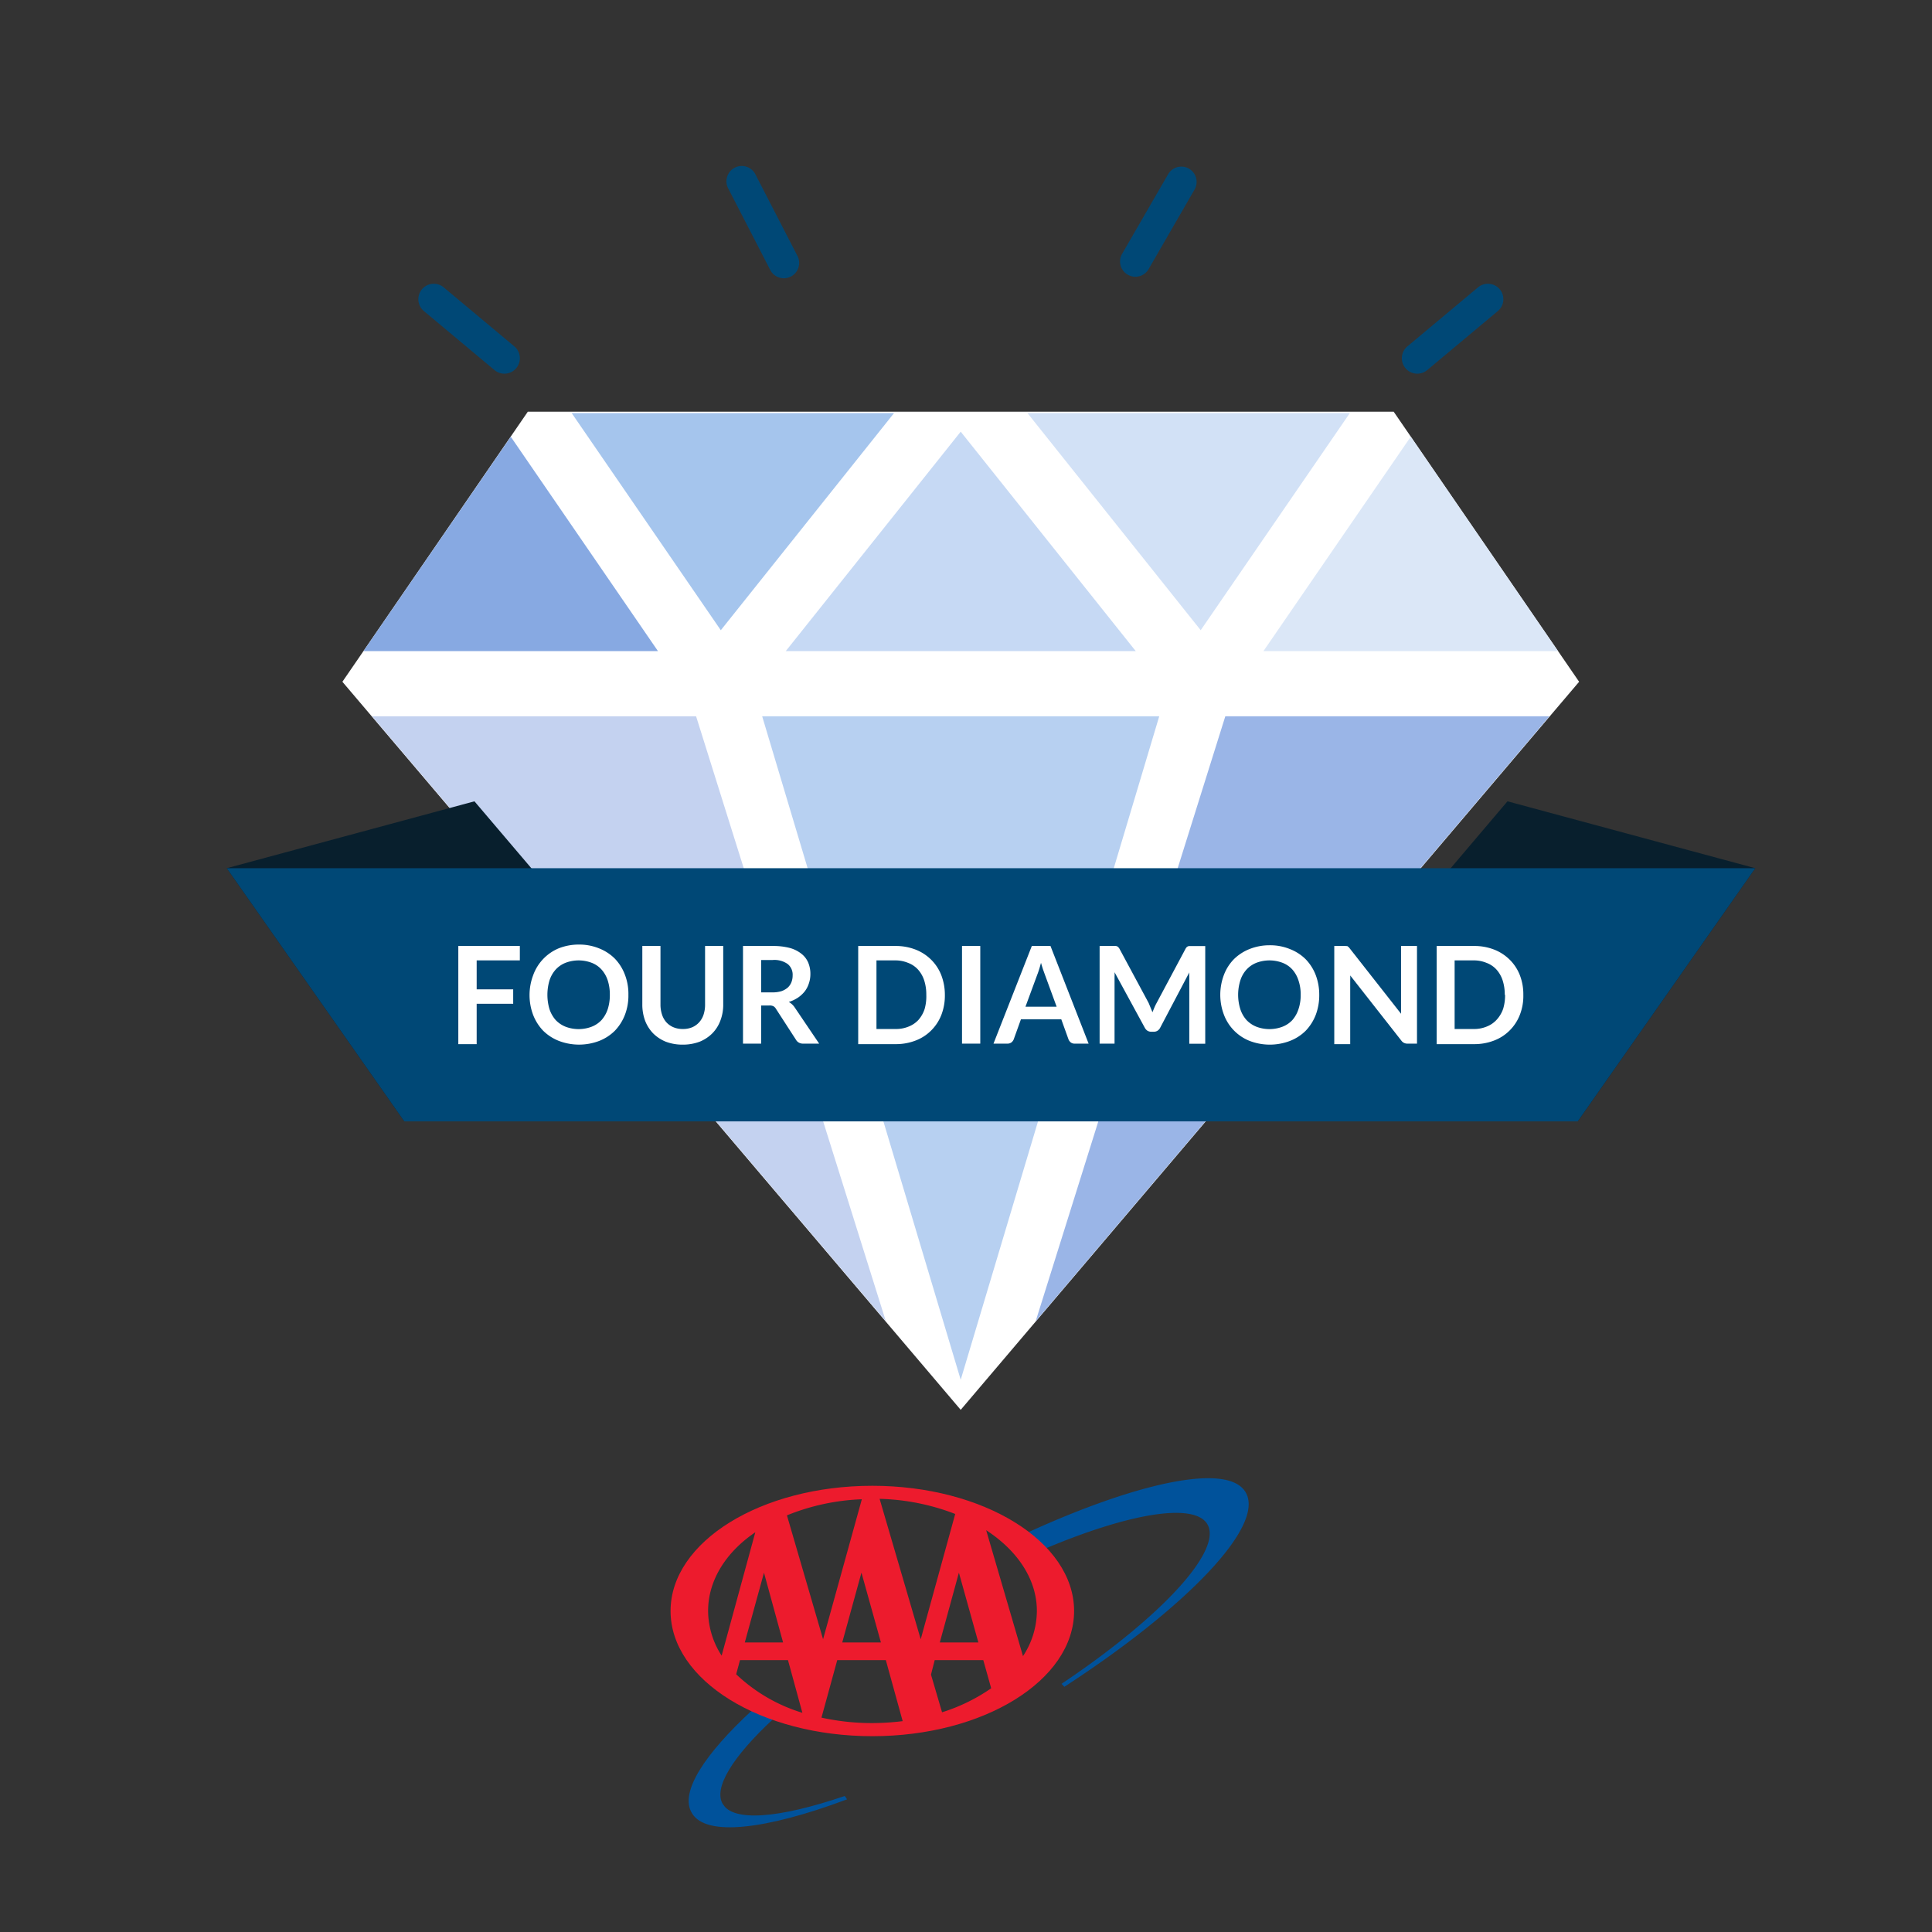 <svg id="Layer_1" data-name="Layer 1" xmlns="http://www.w3.org/2000/svg" xmlns:xlink="http://www.w3.org/1999/xlink" viewBox="0 0 191.51 191.51"><rect x="0" y="0" width="191.51" height="191.51" fill="#333333" stroke="none"/><defs><style>.cls-1,.cls-15,.cls-17{fill:none;}.cls-2{fill:#fff;}.cls-3{fill:#9ab5e7;}.cls-4{fill:#c4d2f0;}.cls-5{fill:#d2e1f6;}.cls-6{fill:#a5c5ed;}.cls-7{fill:#dbe7f7;}.cls-8{fill:#87a9e2;}.cls-9{fill:#c6d9f4;}.cls-10{fill:#b7d0f1;}.cls-11{fill:#004876;}.cls-12{fill:#081f2d;}.cls-13{clip-path:url(#clip-path);}.cls-14{fill:#00529b;}.cls-15{stroke:#00529b;}.cls-15,.cls-17{stroke-width:0.24px;}.cls-16{fill:#ed1b2d;}.cls-17{stroke:#ed1b2d;}</style><clipPath id="clip-path"><rect class="cls-1" x="65.67" y="146.02" width="59.13" height="35.99"/></clipPath></defs><g id="Four_Diamond_CMYK-2" data-name="Four Diamond  CMYK"><g id="Diamond_CMYK-6" data-name="Diamond CMYK"><polygon class="cls-1" points="140.91 35.56 49.55 35.56 27.34 67.91 95.23 147.86 163.13 67.91 140.91 35.56"/><polygon class="cls-1" points="140.91 35.56 49.55 35.56 27.34 67.91 95.23 147.86 163.13 67.91 140.91 35.56"/><polygon class="cls-2" points="33.94 67.58 95.23 139.75 156.53 67.58 138.15 40.81 52.32 40.81 33.94 67.58"/><rect class="cls-1" x="26.8" y="16.26" width="136.86" height="131.6"/><polygon class="cls-3" points="102.66 130.97 153.59 71 121.46 71 102.66 130.97"/><polygon class="cls-4" points="87.81 130.97 36.88 71 69 71 87.81 130.97"/><polygon class="cls-5" points="133.8 40.95 101.85 40.95 119.02 62.47 133.8 40.95"/><polygon class="cls-6" points="56.67 40.95 88.62 40.95 71.45 62.47 56.67 40.95"/><polygon class="cls-7" points="154.44 64.54 139.84 43.29 125.24 64.54 154.44 64.54"/><polygon class="cls-8" points="36.03 64.54 50.63 43.29 65.22 64.54 36.03 64.54"/><polygon class="cls-9" points="95.23 42.79 77.89 64.54 95.23 64.54 112.58 64.54 95.23 42.79"/><polygon class="cls-10" points="95.23 71 75.55 71 95.23 136.77 114.91 71 95.23 71"/></g><path class="cls-11" d="M76.38,26.82a1.52,1.52,0,0,0,2.7-1.39l-4.17-8.09a1.52,1.52,0,1,0-2.7,1.39Z"/><path class="cls-11" d="M111.79,27.23a1.51,1.51,0,0,0,2.07-.56l4.55-7.88a1.51,1.51,0,0,0-2.62-1.52l-4.56,7.89A1.51,1.51,0,0,0,111.79,27.23Z"/><path class="cls-11" d="M49,36.67a1.52,1.52,0,1,0,2-2.32L44,28.5a1.52,1.52,0,0,0-2,2.32Z"/><path class="cls-11" d="M141.49,36.67l7-5.85a1.52,1.52,0,1,0-2-2.32l-7,5.85a1.52,1.52,0,1,0,2,2.32Z"/></g><polygon class="cls-12" points="156.39 111.16 173.99 86.06 149.43 79.43 141.09 89.25 156.39 111.16"/><polygon class="cls-12" points="40.08 111.16 22.48 86.06 47.03 79.43 55.38 89.25 40.08 111.16"/><polygon class="cls-11" points="22.48 86.06 173.99 86.06 156.39 111.16 40.08 111.16 22.48 86.06"/><path class="cls-2" d="M51.53,93.77V95.2H47.25v2.87h3.62V99.5H47.25v4H45.43V93.77Z"/><path class="cls-2" d="M62.29,98.61a5.3,5.3,0,0,1-.35,2,4.74,4.74,0,0,1-1,1.57,4.58,4.58,0,0,1-1.54,1,5.62,5.62,0,0,1-4,0,4.62,4.62,0,0,1-1.55-1,4.74,4.74,0,0,1-1-1.57,5.57,5.57,0,0,1,0-3.94A4.55,4.55,0,0,1,55.39,94a5.41,5.41,0,0,1,2-.37,5.2,5.2,0,0,1,2,.38,4.58,4.58,0,0,1,1.54,1,4.64,4.64,0,0,1,1,1.57A5.27,5.27,0,0,1,62.29,98.61Zm-1.84,0a4.53,4.53,0,0,0-.21-1.43,3,3,0,0,0-.61-1.07,2.55,2.55,0,0,0-1-.68,3.65,3.65,0,0,0-2.55,0,2.66,2.66,0,0,0-1,.68,3,3,0,0,0-.61,1.07,5,5,0,0,0,0,2.86,3.12,3.12,0,0,0,.61,1.07,2.76,2.76,0,0,0,1,.67,3.65,3.65,0,0,0,2.55,0,2.64,2.64,0,0,0,1-.67,3.12,3.12,0,0,0,.61-1.07A4.57,4.57,0,0,0,60.45,98.61Z"/><path class="cls-2" d="M67.67,102a2.35,2.35,0,0,0,.94-.17,2,2,0,0,0,.69-.49,2.11,2.11,0,0,0,.44-.76,3.15,3.15,0,0,0,.15-1V93.77h1.8v5.79a4.37,4.37,0,0,1-.28,1.6,3.56,3.56,0,0,1-.8,1.27,3.79,3.79,0,0,1-1.26.83,4.7,4.7,0,0,1-1.68.29,4.64,4.64,0,0,1-1.67-.29,3.79,3.79,0,0,1-1.26-.83,3.71,3.71,0,0,1-.8-1.27,4.59,4.59,0,0,1-.27-1.6V93.77h1.8v5.79a3.13,3.13,0,0,0,.15,1,2.14,2.14,0,0,0,.43.77,2,2,0,0,0,.69.49A2.33,2.33,0,0,0,67.67,102Z"/><path class="cls-2" d="M75.45,99.67v3.78h-1.8V93.77H76.6a6.45,6.45,0,0,1,1.7.2,3.19,3.19,0,0,1,1.15.58,2.21,2.21,0,0,1,.67.88,2.9,2.9,0,0,1,.21,1.12,2.83,2.83,0,0,1-.15.93,2.59,2.59,0,0,1-.41.79,3.07,3.07,0,0,1-.67.62,3.64,3.64,0,0,1-.91.43,1.71,1.71,0,0,1,.59.55l2.42,3.58H79.58a.81.81,0,0,1-.39-.1.72.72,0,0,1-.28-.27l-2-3.09a.66.66,0,0,0-.25-.25.84.84,0,0,0-.4-.07Zm0-1.3h1.12a3,3,0,0,0,.89-.12,1.94,1.94,0,0,0,.62-.35,1.45,1.45,0,0,0,.37-.54,1.81,1.81,0,0,0,.12-.67,1.35,1.35,0,0,0-.49-1.13,2.27,2.27,0,0,0-1.48-.4H75.45Z"/><path class="cls-2" d="M93.66,98.61a5.33,5.33,0,0,1-.35,2,4.46,4.46,0,0,1-1,1.53,4.37,4.37,0,0,1-1.54,1,5.41,5.41,0,0,1-2,.36H85.07V93.77h3.69a5.41,5.41,0,0,1,2,.36,4.51,4.51,0,0,1,1.54,1,4.42,4.42,0,0,1,1,1.52A5.42,5.42,0,0,1,93.66,98.61Zm-1.84,0a4.53,4.53,0,0,0-.21-1.43A3,3,0,0,0,91,96.11a2.52,2.52,0,0,0-1-.67,3.25,3.25,0,0,0-1.28-.24H86.88V102h1.88a3.25,3.25,0,0,0,1.28-.23,2.64,2.64,0,0,0,1-.67,3.12,3.12,0,0,0,.61-1.07A4.57,4.57,0,0,0,91.82,98.61Z"/><path class="cls-2" d="M97.17,103.45H95.36V93.77h1.81Z"/><path class="cls-2" d="M107.91,103.45h-1.39a.6.6,0,0,1-.38-.12.77.77,0,0,1-.22-.29l-.72-2h-4l-.72,2a.76.76,0,0,1-.21.28.65.65,0,0,1-.39.13h-1.4l3.8-9.68h1.85Zm-6.26-3.66h3.09l-1.18-3.22-.18-.5c-.06-.2-.13-.41-.19-.63-.06.22-.12.44-.18.63s-.12.37-.18.52Z"/><path class="cls-2" d="M114.05,99.88l.19.46c.06-.16.13-.32.19-.47a4.71,4.71,0,0,1,.22-.45l2.86-5.36a.74.74,0,0,1,.11-.16.38.38,0,0,1,.29-.12h1.56v9.68h-1.58V97.2c0-.12,0-.25,0-.39a3.19,3.19,0,0,1,0-.42L115,101.88a.74.74,0,0,1-.26.29.66.66,0,0,1-.37.1h-.25a.7.7,0,0,1-.38-.1.82.82,0,0,1-.26-.29l-3-5.51a3.22,3.22,0,0,1,0,.43c0,.14,0,.28,0,.4v6.25H109V93.77h1.56a.38.38,0,0,1,.29.12.74.74,0,0,1,.12.16l2.89,5.37Q113.95,99.64,114.05,99.88Z"/><path class="cls-2" d="M130.77,98.61a5.51,5.51,0,0,1-.35,2,4.74,4.74,0,0,1-1,1.57,4.52,4.52,0,0,1-1.55,1,5.59,5.59,0,0,1-4,0,4.49,4.49,0,0,1-2.55-2.6,5.57,5.57,0,0,1,0-3.94,4.49,4.49,0,0,1,1-1.57,4.65,4.65,0,0,1,1.55-1,5.35,5.35,0,0,1,2-.37,5.13,5.13,0,0,1,2,.38,4.52,4.52,0,0,1,1.55,1,4.64,4.64,0,0,1,1,1.57A5.47,5.47,0,0,1,130.77,98.61Zm-1.84,0a4.25,4.25,0,0,0-.22-1.43,3,3,0,0,0-.6-1.07,2.55,2.55,0,0,0-1-.68,3.65,3.65,0,0,0-2.55,0,2.66,2.66,0,0,0-1,.68,2.88,2.88,0,0,0-.61,1.07,4.76,4.76,0,0,0,0,2.86,3,3,0,0,0,.61,1.07,2.76,2.76,0,0,0,1,.67,3.65,3.65,0,0,0,2.55,0,2.64,2.64,0,0,0,1-.67,3.1,3.1,0,0,0,.6-1.07A4.29,4.29,0,0,0,128.93,98.61Z"/><path class="cls-2" d="M133.4,93.78l.15,0,.12.09a1.08,1.08,0,0,1,.13.15l5.08,6.47c0-.16,0-.31,0-.46s0-.29,0-.42V93.77h1.58v9.68h-.93a.72.72,0,0,1-.63-.31l-5.06-6.45a3.22,3.22,0,0,1,0,.43c0,.14,0,.27,0,.38v6h-1.58V93.77h1.14Z"/><path class="cls-2" d="M151,98.61a5.13,5.13,0,0,1-.35,2,4.46,4.46,0,0,1-1,1.53,4.37,4.37,0,0,1-1.54,1,5.39,5.39,0,0,1-2,.36h-3.7V93.77h3.7a5.39,5.39,0,0,1,2,.36,4.51,4.51,0,0,1,1.54,1,4.42,4.42,0,0,1,1,1.52A5.21,5.21,0,0,1,151,98.61Zm-1.84,0a4.53,4.53,0,0,0-.21-1.43,3,3,0,0,0-.61-1.07,2.52,2.52,0,0,0-1-.67,3.23,3.23,0,0,0-1.27-.24h-1.88V102h1.88a3.23,3.23,0,0,0,1.27-.23,2.64,2.64,0,0,0,1-.67A3.12,3.12,0,0,0,149,100,4.57,4.57,0,0,0,149.19,98.61Z"/><g class="cls-13"><path class="cls-14" d="M123.38,148c-1.65-2.87-10.46-1-21.42,4a14.46,14.46,0,0,1,1.59,1.4c8.4-3.54,14.92-4.65,16.24-2.36,1.57,2.71-4.59,9.31-14.38,15.89l.11.12c12-7.8,19.72-15.83,17.86-19"/></g><path class="cls-15" d="M123.38,148c-1.65-2.87-10.46-1-21.42,4a14.46,14.46,0,0,1,1.59,1.4c8.4-3.54,14.92-4.65,16.24-2.36,1.57,2.71-4.59,9.31-14.38,15.89l.11.12C117.52,159.25,125.24,151.22,123.38,148Z"/><path class="cls-14" d="M71.54,178.88c-1-1.67,1-4.83,5-8.55-.32-.11-.63-.23-.94-.36l0,0c-.31-.12-.62-.25-.92-.39-4.76,4.38-7.18,8.12-6,10.07,1.32,2.29,7.21,1.59,15.1-1.35l-.09-.13c-6.31,2.2-10.94,2.62-12,.73"/><path class="cls-15" d="M71.54,178.88c-1-1.67,1-4.83,5-8.55-.32-.11-.63-.23-.94-.36l0,0c-.31-.12-.62-.25-.92-.39-4.76,4.38-7.18,8.12-6,10.07,1.32,2.29,7.21,1.59,15.1-1.35l-.09-.13C77.26,180.35,72.63,180.77,71.54,178.88Z"/><path class="cls-16" d="M75.07,151.61c-3.1,2-5,4.91-5,8.08a8.34,8.34,0,0,0,1.51,4.71l3.52-12.79M87.9,164.44h-5l-1.62,5.91a23.34,23.34,0,0,0,5.17.57,25.35,25.35,0,0,0,3.18-.21Zm-8.21,5.45-1.49-5.45H73.26L72.84,166a16.61,16.61,0,0,0,6.84,3.95Zm17.87-5.45h-5L92.16,166l1.14,3.88a18,18,0,0,0,5.09-2.48Zm-.42-1.51-2.09-7.49-2,7.49Zm4.22,1.51a8.32,8.32,0,0,0,1.54-4.75c0-3.28-2.06-6.23-5.35-8.28Zm-23.58-1.51-2-7.49-2.06,7.49Zm13.49,0L94.83,150a22.37,22.37,0,0,0-7.8-1.55l4.23,14.45Zm-5.88-7.49-2.06,7.49h4.15Zm-7.53-5.3,3.73,12.79h0l4-14.44A21.94,21.94,0,0,0,77.86,150.14Zm-11.28,9.55c0-6.78,8.91-12.28,19.89-12.28s19.88,5.5,19.88,12.28S97.45,172,86.47,172,66.58,166.48,66.58,159.69Z"/><ellipse class="cls-17" cx="86.47" cy="159.69" rx="19.88" ry="12.29"/><path class="cls-17" d="M77.86,150.14l3.73,12.79h0l4-14.44A21.94,21.94,0,0,0,77.86,150.14Z"/><polygon class="cls-17" points="85.39 155.44 83.33 162.93 87.48 162.93 85.39 155.44"/><path class="cls-17" d="M91.27,162.93,94.83,150a22.37,22.37,0,0,0-7.8-1.55l4.23,14.45Z"/><polygon class="cls-17" points="77.78 162.93 75.73 155.44 73.67 162.93 77.78 162.93"/><path class="cls-17" d="M101.36,164.44a8.32,8.32,0,0,0,1.54-4.75c0-3.28-2.06-6.23-5.35-8.28Z"/><polygon class="cls-17" points="97.14 162.93 95.05 155.44 93 162.93 97.14 162.93"/><path class="cls-17" d="M97.56,164.44h-5L92.16,166l1.14,3.88a18,18,0,0,0,5.09-2.48Z"/><path class="cls-17" d="M79.69,169.89l-1.49-5.45H73.26L72.84,166a16.61,16.61,0,0,0,6.84,3.95Z"/><path class="cls-17" d="M87.9,164.44h-5l-1.62,5.91a23.34,23.34,0,0,0,5.17.57,25.35,25.35,0,0,0,3.18-.21Z"/><path class="cls-17" d="M75.07,151.61c-3.1,2-5,4.91-5,8.08a8.37,8.37,0,0,0,1.51,4.71Z"/></svg>